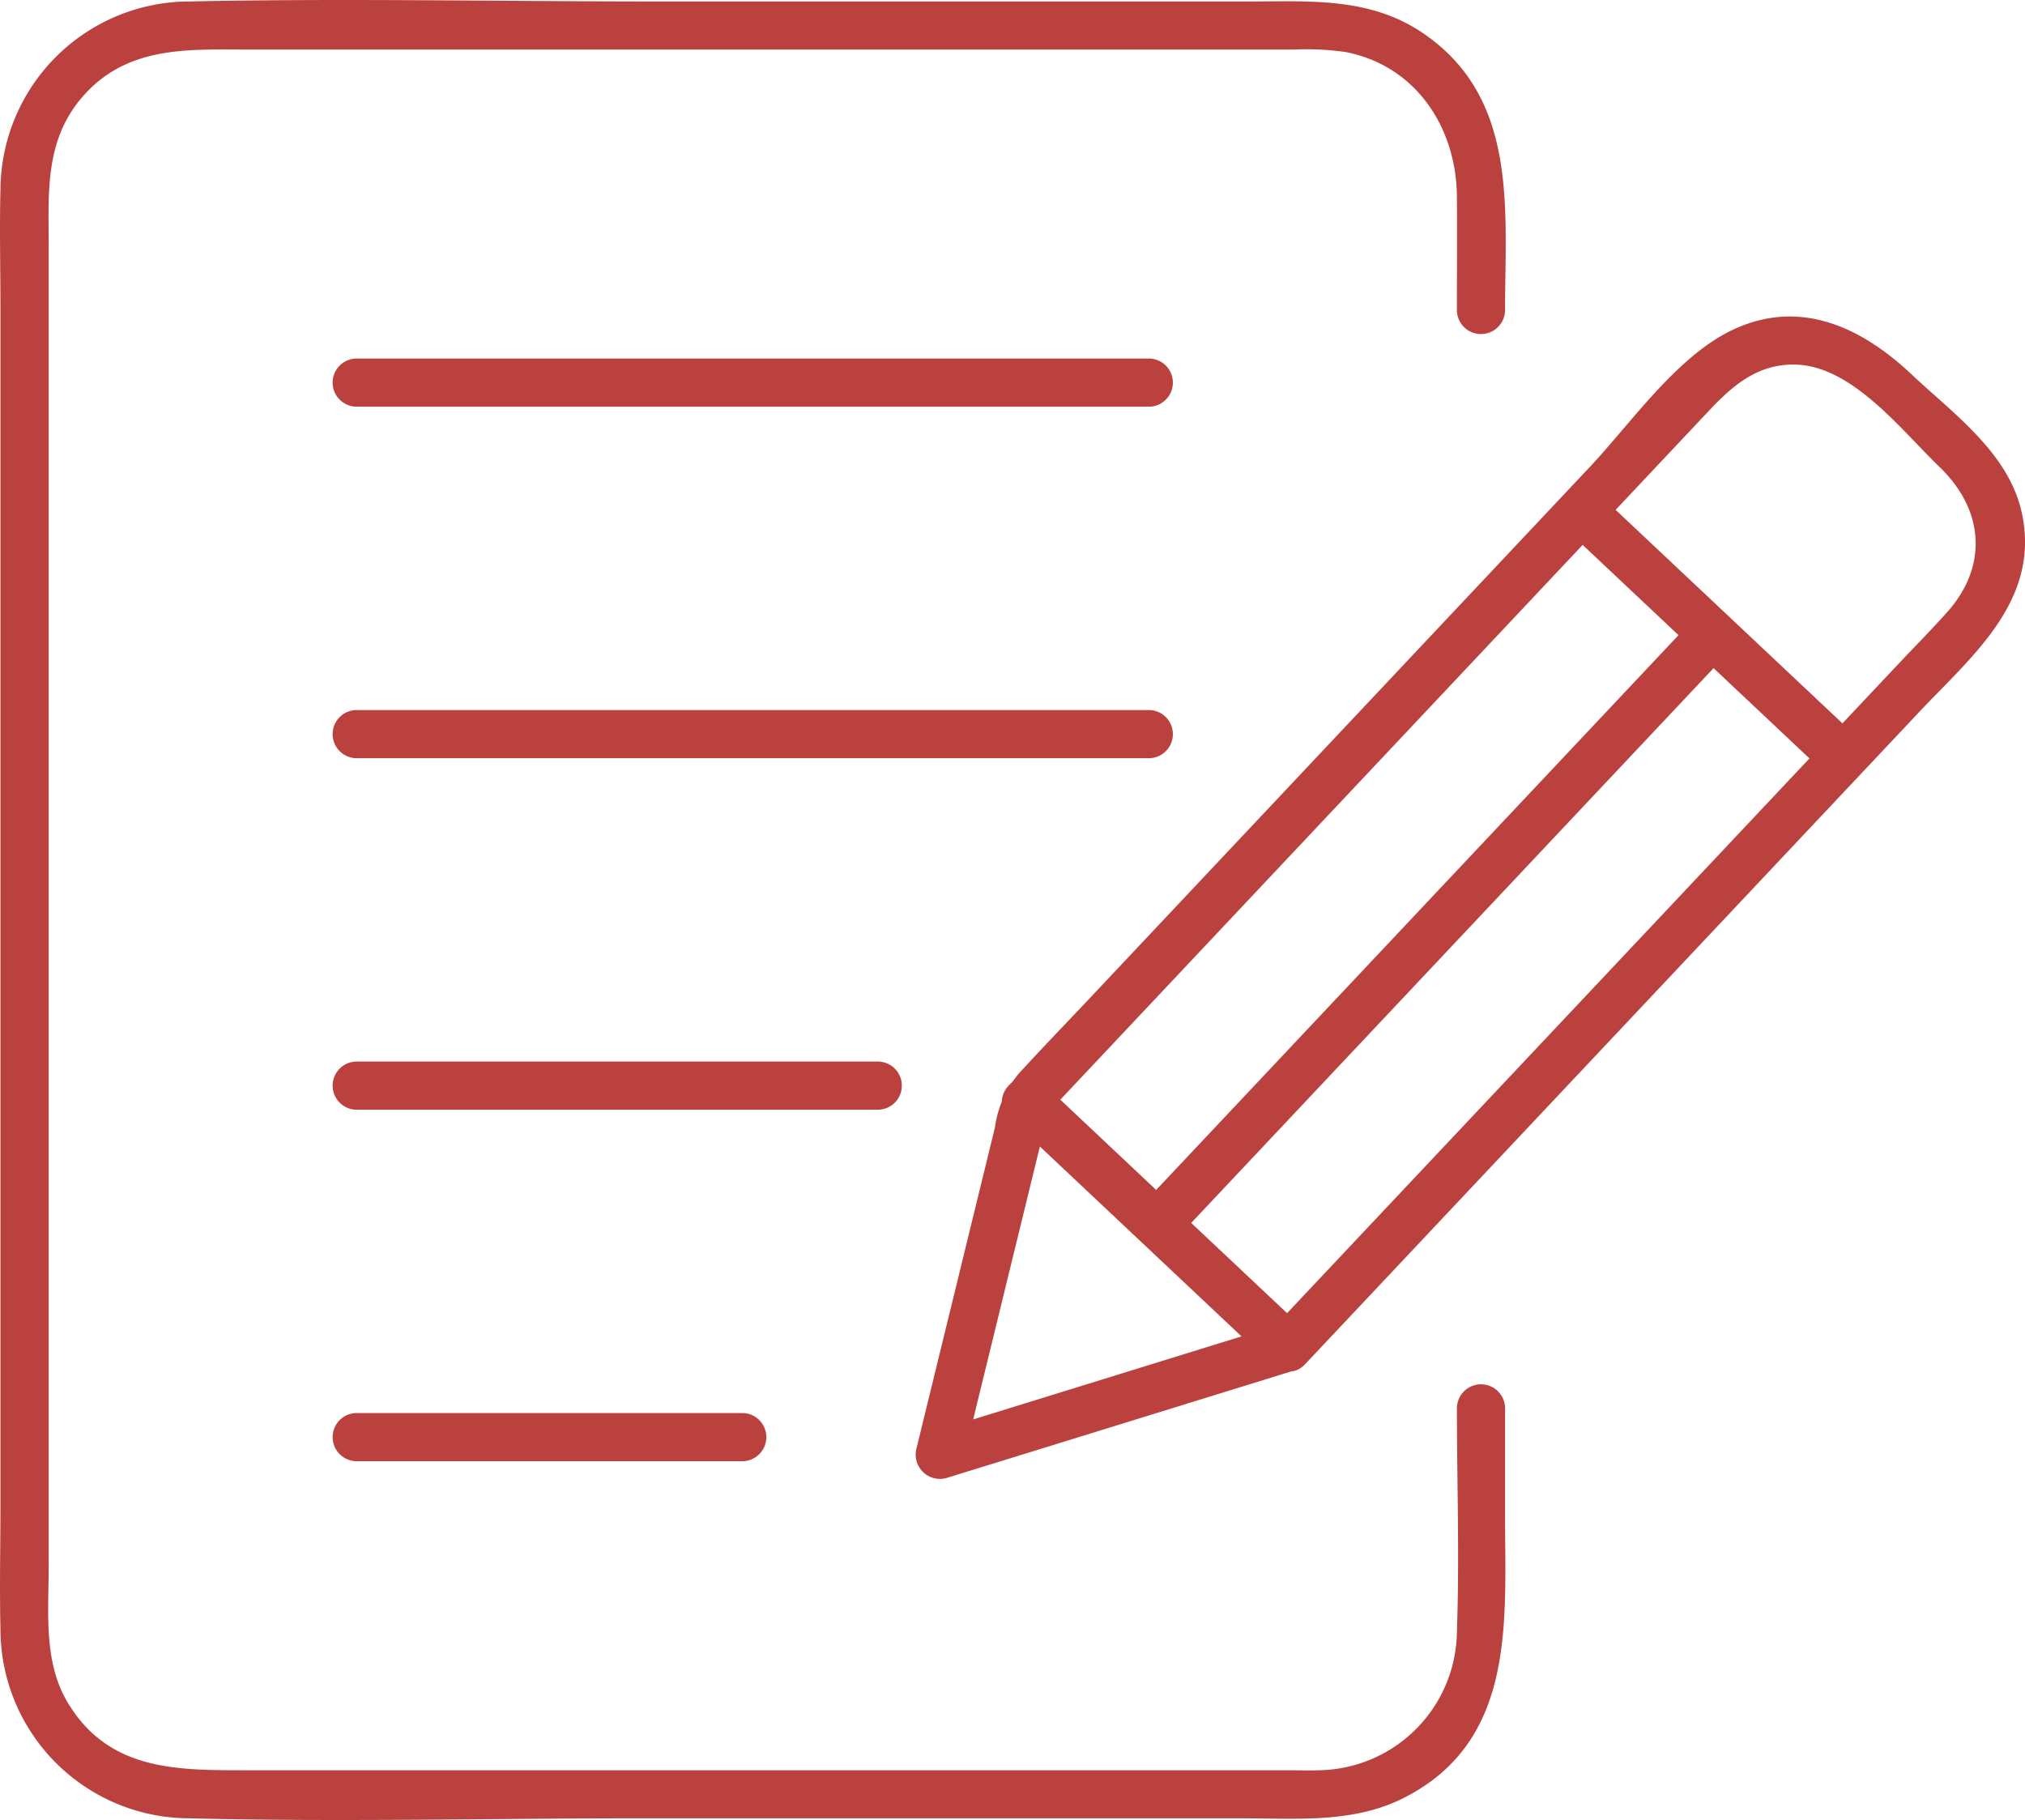 <svg id="Group_704" data-name="Group 704" xmlns="http://www.w3.org/2000/svg" xmlns:xlink="http://www.w3.org/1999/xlink" width="118.962" height="106.923" viewBox="0 0 118.962 106.923">
  <defs>
    <clipPath id="clip-path">
      <rect id="Rectangle_1339" data-name="Rectangle 1339" width="118.962" height="106.923" fill="#bb413f"/>
    </clipPath>
  </defs>
  <g id="Group_703" data-name="Group 703" clip-path="url(#clip-path)">
    <path id="Path_2616" data-name="Path 2616" d="M85.589,82.688c0,4.37.156,8.767,0,13.134A8.233,8.233,0,0,1,77.5,104c-.609.022-1.221,0-1.83,0H14.232c-3.976,0-7.908-.026-10.272-4.007-1.416-2.386-1.1-5.3-1.1-7.966V14.474c0-3.1-.251-6.179,1.953-8.748,2.645-3.082,6.273-2.813,9.874-2.813H75.99a16.247,16.247,0,0,1,3.047.142c4.154.8,6.521,4.454,6.551,8.486.017,2.241,0,4.482,0,6.723a1.415,1.415,0,0,0,2.828,0c0-5.971.817-12.545-4.891-16.364C80.427-.172,76.923.085,73.407.085H38.363c-9.05,0-18.124-.191-27.172,0A11.123,11.123,0,0,0,.027,11.108c-.06,2.357,0,4.724,0,7.081V88.3c0,2.477-.058,4.961,0,7.437A11.121,11.121,0,0,0,11.1,106.824c8.843.223,17.72,0,26.565,0H72.912c3.228,0,6.581.312,9.559-1.2,6.6-3.345,5.947-10.338,5.947-16.56V82.688a1.415,1.415,0,0,0-2.828,0" transform="translate(0 0)" fill="#bb413f"/>
    <path id="Path_2617" data-name="Path 2617" d="M135.633,98.641l-20.469,6.33,1.739,1.739q1.98-8.1,3.96-16.2l.837-3.425a3.938,3.938,0,0,0,.24-.983c-.031-.469-.226.329-.283.39.757-.791,1.5-1.6,2.252-2.392l26.759-28.421,10-10.625c1.4-1.492,2.87-2.818,5.119-2.776,3.352.063,6.243,3.855,8.488,6.015,2.6,2.5,2.888,5.8.445,8.533-.929,1.04-1.915,2.034-2.872,3.05L159.167,73.346,135.009,99c-1.247,1.325.749,3.328,2,2l22.246-23.628,13.826-14.685c3.053-3.242,7.008-6.439,6.077-11.458-.679-3.663-3.984-5.982-6.538-8.387-2.954-2.782-6.613-4.507-10.61-2.55-3.232,1.583-5.892,5.465-8.287,8.009L124.6,79.24c-1.471,1.562-2.964,3.106-4.414,4.688a6.169,6.169,0,0,0-1.4,3.155l-4.613,18.875a1.428,1.428,0,0,0,1.74,1.74l20.469-6.33c1.734-.536.994-3.267-.752-2.727" transform="translate(-60.334 -20.859)" fill="#bb413f"/>
    <path id="Path_2618" data-name="Path 2618" d="M194.5,63.107,209.885,77.59c1.325,1.247,3.328-.749,2-2L196.5,61.107c-1.325-1.247-3.328.749-2,2" transform="translate(-102.587 -32.094)" fill="#bb413f"/>
    <path id="Path_2619" data-name="Path 2619" d="M125.294,136.615,140.677,151.1c1.325,1.247,3.329-.749,2-2l-15.383-14.483c-1.325-1.247-3.328.749-2,2" transform="translate(-66.002 -70.951)" fill="#bb413f"/>
    <path id="Path_2620" data-name="Path 2620" d="M174.281,76.422l-28.567,30.342-4.056,4.308c-1.247,1.325.749,3.328,2,2L172.225,82.73l4.056-4.308c1.247-1.325-.749-3.328-2-2" transform="translate(-74.675 -40.168)" fill="#bb413f"/>
    <path id="Path_2621" data-name="Path 2621" d="M42.812,47.514H89.45a1.415,1.415,0,0,0,0-2.828H42.812a1.415,1.415,0,0,0,0,2.828" transform="translate(-21.909 -23.622)" fill="#bb413f"/>
    <path id="Path_2622" data-name="Path 2622" d="M42.812,91.323H89.45a1.415,1.415,0,0,0,0-2.828H42.812a1.415,1.415,0,0,0,0,2.828" transform="translate(-21.909 -46.78)" fill="#bb413f"/>
    <path id="Path_2623" data-name="Path 2623" d="M42.812,135.133H73.527a1.415,1.415,0,0,0,0-2.828H42.812a1.415,1.415,0,0,0,0,2.828" transform="translate(-21.909 -69.939)" fill="#bb413f"/>
    <path id="Path_2624" data-name="Path 2624" d="M42.812,178.942H65.566a1.415,1.415,0,0,0,0-2.828H42.812a1.415,1.415,0,0,0,0,2.828" transform="translate(-21.909 -93.098)" fill="#bb413f"/>
  </g>
</svg>
